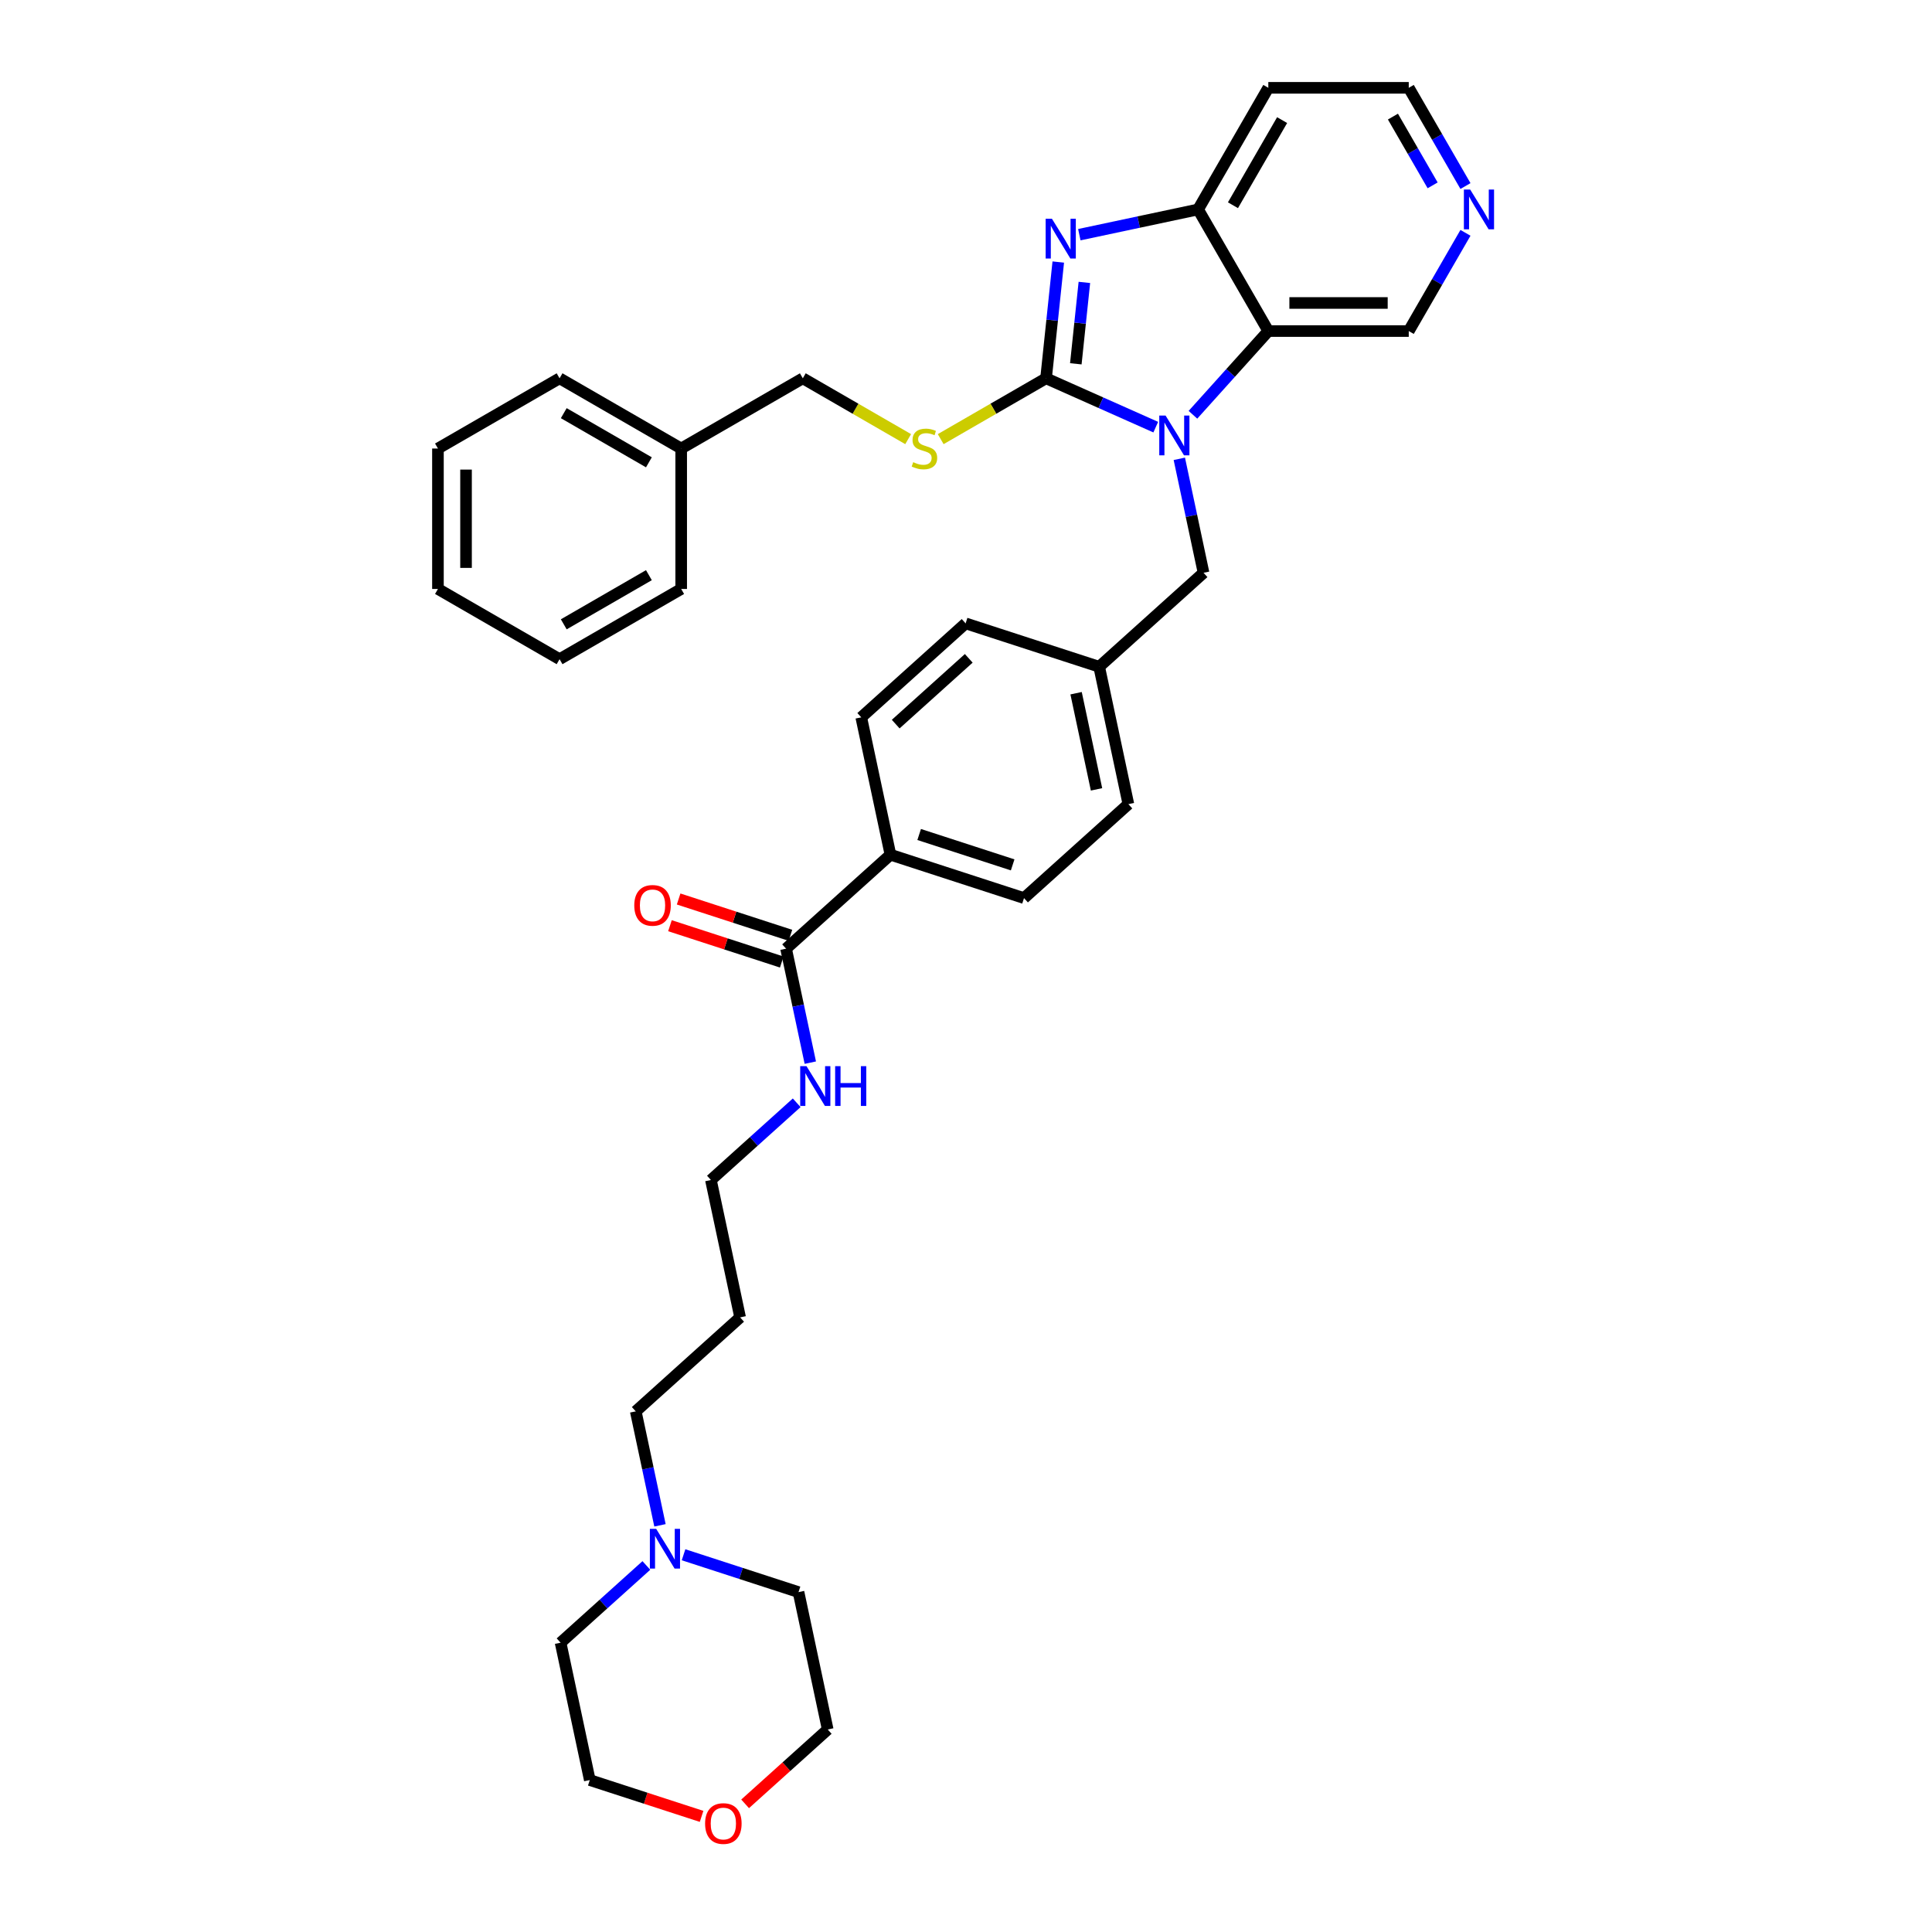 <?xml version='1.0' encoding='iso-8859-1'?>
<svg version='1.1' baseProfile='full'
              xmlns='http://www.w3.org/2000/svg'
                      xmlns:rdkit='http://www.rdkit.org/xml'
                      xmlns:xlink='http://www.w3.org/1999/xlink'
                  xml:space='preserve'
width='1000px' height='1000px' viewBox='0 0 1000 1000'>
<!-- END OF HEADER -->
<rect style='opacity:1.0;fill:#FFFFFF;stroke:none' width='1000' height='1000' x='0' y='0'> </rect>
<path class='bond-0' d='M 541.435,195.81 L 569.826,208.45' style='fill:none;fill-rule:evenodd;stroke:#000000;stroke-width:6px;stroke-linecap:butt;stroke-linejoin:miter;stroke-opacity:1' />
<path class='bond-0' d='M 569.826,208.45 L 598.216,221.091' style='fill:none;fill-rule:evenodd;stroke:#0000FF;stroke-width:6px;stroke-linecap:butt;stroke-linejoin:miter;stroke-opacity:1' />
<path class='bond-1' d='M 541.435,195.81 L 544.598,165.719' style='fill:none;fill-rule:evenodd;stroke:#000000;stroke-width:6px;stroke-linecap:butt;stroke-linejoin:miter;stroke-opacity:1' />
<path class='bond-1' d='M 544.598,165.719 L 547.76,135.629' style='fill:none;fill-rule:evenodd;stroke:#0000FF;stroke-width:6px;stroke-linecap:butt;stroke-linejoin:miter;stroke-opacity:1' />
<path class='bond-1' d='M 556.842,188.303 L 559.056,167.239' style='fill:none;fill-rule:evenodd;stroke:#000000;stroke-width:6px;stroke-linecap:butt;stroke-linejoin:miter;stroke-opacity:1' />
<path class='bond-1' d='M 559.056,167.239 L 561.27,146.176' style='fill:none;fill-rule:evenodd;stroke:#0000FF;stroke-width:6px;stroke-linecap:butt;stroke-linejoin:miter;stroke-opacity:1' />
<path class='bond-4' d='M 541.435,195.81 L 514.168,211.553' style='fill:none;fill-rule:evenodd;stroke:#000000;stroke-width:6px;stroke-linecap:butt;stroke-linejoin:miter;stroke-opacity:1' />
<path class='bond-4' d='M 514.168,211.553 L 486.901,227.295' style='fill:none;fill-rule:evenodd;stroke:#CCCC00;stroke-width:6px;stroke-linecap:butt;stroke-linejoin:miter;stroke-opacity:1' />
<path class='bond-2' d='M 617.464,214.687 L 636.972,193.022' style='fill:none;fill-rule:evenodd;stroke:#0000FF;stroke-width:6px;stroke-linecap:butt;stroke-linejoin:miter;stroke-opacity:1' />
<path class='bond-2' d='M 636.972,193.022 L 656.479,171.357' style='fill:none;fill-rule:evenodd;stroke:#000000;stroke-width:6px;stroke-linecap:butt;stroke-linejoin:miter;stroke-opacity:1' />
<path class='bond-6' d='M 610.414,237.486 L 616.684,266.981' style='fill:none;fill-rule:evenodd;stroke:#0000FF;stroke-width:6px;stroke-linecap:butt;stroke-linejoin:miter;stroke-opacity:1' />
<path class='bond-6' d='M 616.684,266.981 L 622.953,296.477' style='fill:none;fill-rule:evenodd;stroke:#000000;stroke-width:6px;stroke-linecap:butt;stroke-linejoin:miter;stroke-opacity:1' />
<path class='bond-3' d='M 558.657,121.473 L 589.396,114.939' style='fill:none;fill-rule:evenodd;stroke:#0000FF;stroke-width:6px;stroke-linecap:butt;stroke-linejoin:miter;stroke-opacity:1' />
<path class='bond-3' d='M 589.396,114.939 L 620.134,108.406' style='fill:none;fill-rule:evenodd;stroke:#000000;stroke-width:6px;stroke-linecap:butt;stroke-linejoin:miter;stroke-opacity:1' />
<path class='bond-16' d='M 656.479,171.357 L 729.169,171.357' style='fill:none;fill-rule:evenodd;stroke:#000000;stroke-width:6px;stroke-linecap:butt;stroke-linejoin:miter;stroke-opacity:1' />
<path class='bond-16' d='M 667.383,156.819 L 718.265,156.819' style='fill:none;fill-rule:evenodd;stroke:#000000;stroke-width:6px;stroke-linecap:butt;stroke-linejoin:miter;stroke-opacity:1' />
<path class='bond-35' d='M 656.479,171.357 L 620.134,108.406' style='fill:none;fill-rule:evenodd;stroke:#000000;stroke-width:6px;stroke-linecap:butt;stroke-linejoin:miter;stroke-opacity:1' />
<path class='bond-15' d='M 620.134,108.406 L 656.479,45.455' style='fill:none;fill-rule:evenodd;stroke:#000000;stroke-width:6px;stroke-linecap:butt;stroke-linejoin:miter;stroke-opacity:1' />
<path class='bond-15' d='M 638.176,106.232 L 663.618,62.166' style='fill:none;fill-rule:evenodd;stroke:#000000;stroke-width:6px;stroke-linecap:butt;stroke-linejoin:miter;stroke-opacity:1' />
<path class='bond-18' d='M 470.066,227.295 L 442.8,211.553' style='fill:none;fill-rule:evenodd;stroke:#CCCC00;stroke-width:6px;stroke-linecap:butt;stroke-linejoin:miter;stroke-opacity:1' />
<path class='bond-18' d='M 442.8,211.553 L 415.533,195.81' style='fill:none;fill-rule:evenodd;stroke:#000000;stroke-width:6px;stroke-linecap:butt;stroke-linejoin:miter;stroke-opacity:1' />
<path class='bond-5' d='M 406.877,491.033 L 460.896,442.394' style='fill:none;fill-rule:evenodd;stroke:#000000;stroke-width:6px;stroke-linecap:butt;stroke-linejoin:miter;stroke-opacity:1' />
<path class='bond-9' d='M 409.124,484.119 L 380.191,474.719' style='fill:none;fill-rule:evenodd;stroke:#000000;stroke-width:6px;stroke-linecap:butt;stroke-linejoin:miter;stroke-opacity:1' />
<path class='bond-9' d='M 380.191,474.719 L 351.259,465.318' style='fill:none;fill-rule:evenodd;stroke:#FF0000;stroke-width:6px;stroke-linecap:butt;stroke-linejoin:miter;stroke-opacity:1' />
<path class='bond-9' d='M 404.631,497.946 L 375.699,488.545' style='fill:none;fill-rule:evenodd;stroke:#000000;stroke-width:6px;stroke-linecap:butt;stroke-linejoin:miter;stroke-opacity:1' />
<path class='bond-9' d='M 375.699,488.545 L 346.766,479.144' style='fill:none;fill-rule:evenodd;stroke:#FF0000;stroke-width:6px;stroke-linecap:butt;stroke-linejoin:miter;stroke-opacity:1' />
<path class='bond-12' d='M 406.877,491.033 L 413.147,520.528' style='fill:none;fill-rule:evenodd;stroke:#000000;stroke-width:6px;stroke-linecap:butt;stroke-linejoin:miter;stroke-opacity:1' />
<path class='bond-12' d='M 413.147,520.528 L 419.416,550.024' style='fill:none;fill-rule:evenodd;stroke:#0000FF;stroke-width:6px;stroke-linecap:butt;stroke-linejoin:miter;stroke-opacity:1' />
<path class='bond-17' d='M 622.953,296.477 L 568.934,345.116' style='fill:none;fill-rule:evenodd;stroke:#000000;stroke-width:6px;stroke-linecap:butt;stroke-linejoin:miter;stroke-opacity:1' />
<path class='bond-7' d='M 341.605,789.504 L 335.335,760.008' style='fill:none;fill-rule:evenodd;stroke:#0000FF;stroke-width:6px;stroke-linecap:butt;stroke-linejoin:miter;stroke-opacity:1' />
<path class='bond-7' d='M 335.335,760.008 L 329.066,730.513' style='fill:none;fill-rule:evenodd;stroke:#000000;stroke-width:6px;stroke-linecap:butt;stroke-linejoin:miter;stroke-opacity:1' />
<path class='bond-25' d='M 353.803,804.741 L 383.557,814.409' style='fill:none;fill-rule:evenodd;stroke:#0000FF;stroke-width:6px;stroke-linecap:butt;stroke-linejoin:miter;stroke-opacity:1' />
<path class='bond-25' d='M 383.557,814.409 L 413.311,824.076' style='fill:none;fill-rule:evenodd;stroke:#000000;stroke-width:6px;stroke-linecap:butt;stroke-linejoin:miter;stroke-opacity:1' />
<path class='bond-26' d='M 334.555,810.28 L 312.357,830.266' style='fill:none;fill-rule:evenodd;stroke:#0000FF;stroke-width:6px;stroke-linecap:butt;stroke-linejoin:miter;stroke-opacity:1' />
<path class='bond-26' d='M 312.357,830.266 L 290.16,850.253' style='fill:none;fill-rule:evenodd;stroke:#000000;stroke-width:6px;stroke-linecap:butt;stroke-linejoin:miter;stroke-opacity:1' />
<path class='bond-8' d='M 460.896,442.394 L 530.028,464.856' style='fill:none;fill-rule:evenodd;stroke:#000000;stroke-width:6px;stroke-linecap:butt;stroke-linejoin:miter;stroke-opacity:1' />
<path class='bond-8' d='M 475.759,431.937 L 524.151,447.66' style='fill:none;fill-rule:evenodd;stroke:#000000;stroke-width:6px;stroke-linecap:butt;stroke-linejoin:miter;stroke-opacity:1' />
<path class='bond-37' d='M 460.896,442.394 L 445.783,371.292' style='fill:none;fill-rule:evenodd;stroke:#000000;stroke-width:6px;stroke-linecap:butt;stroke-linejoin:miter;stroke-opacity:1' />
<path class='bond-10' d='M 758.522,120.516 L 743.845,145.936' style='fill:none;fill-rule:evenodd;stroke:#0000FF;stroke-width:6px;stroke-linecap:butt;stroke-linejoin:miter;stroke-opacity:1' />
<path class='bond-10' d='M 743.845,145.936 L 729.169,171.357' style='fill:none;fill-rule:evenodd;stroke:#000000;stroke-width:6px;stroke-linecap:butt;stroke-linejoin:miter;stroke-opacity:1' />
<path class='bond-36' d='M 758.522,96.296 L 743.845,70.875' style='fill:none;fill-rule:evenodd;stroke:#0000FF;stroke-width:6px;stroke-linecap:butt;stroke-linejoin:miter;stroke-opacity:1' />
<path class='bond-36' d='M 743.845,70.875 L 729.169,45.455' style='fill:none;fill-rule:evenodd;stroke:#000000;stroke-width:6px;stroke-linecap:butt;stroke-linejoin:miter;stroke-opacity:1' />
<path class='bond-36' d='M 741.529,95.938 L 731.255,78.144' style='fill:none;fill-rule:evenodd;stroke:#0000FF;stroke-width:6px;stroke-linecap:butt;stroke-linejoin:miter;stroke-opacity:1' />
<path class='bond-36' d='M 731.255,78.144 L 720.982,60.35' style='fill:none;fill-rule:evenodd;stroke:#000000;stroke-width:6px;stroke-linecap:butt;stroke-linejoin:miter;stroke-opacity:1' />
<path class='bond-11' d='M 363.138,940.156 L 334.205,930.755' style='fill:none;fill-rule:evenodd;stroke:#FF0000;stroke-width:6px;stroke-linecap:butt;stroke-linejoin:miter;stroke-opacity:1' />
<path class='bond-11' d='M 334.205,930.755 L 305.273,921.354' style='fill:none;fill-rule:evenodd;stroke:#000000;stroke-width:6px;stroke-linecap:butt;stroke-linejoin:miter;stroke-opacity:1' />
<path class='bond-39' d='M 385.672,933.672 L 407.048,914.425' style='fill:none;fill-rule:evenodd;stroke:#FF0000;stroke-width:6px;stroke-linecap:butt;stroke-linejoin:miter;stroke-opacity:1' />
<path class='bond-39' d='M 407.048,914.425 L 428.424,895.178' style='fill:none;fill-rule:evenodd;stroke:#000000;stroke-width:6px;stroke-linecap:butt;stroke-linejoin:miter;stroke-opacity:1' />
<path class='bond-27' d='M 412.366,570.799 L 390.169,590.786' style='fill:none;fill-rule:evenodd;stroke:#0000FF;stroke-width:6px;stroke-linecap:butt;stroke-linejoin:miter;stroke-opacity:1' />
<path class='bond-27' d='M 390.169,590.786 L 367.972,610.773' style='fill:none;fill-rule:evenodd;stroke:#000000;stroke-width:6px;stroke-linecap:butt;stroke-linejoin:miter;stroke-opacity:1' />
<path class='bond-13' d='M 445.783,371.292 L 499.802,322.653' style='fill:none;fill-rule:evenodd;stroke:#000000;stroke-width:6px;stroke-linecap:butt;stroke-linejoin:miter;stroke-opacity:1' />
<path class='bond-13' d='M 463.614,374.8 L 501.427,340.753' style='fill:none;fill-rule:evenodd;stroke:#000000;stroke-width:6px;stroke-linecap:butt;stroke-linejoin:miter;stroke-opacity:1' />
<path class='bond-14' d='M 530.028,464.856 L 584.047,416.217' style='fill:none;fill-rule:evenodd;stroke:#000000;stroke-width:6px;stroke-linecap:butt;stroke-linejoin:miter;stroke-opacity:1' />
<path class='bond-24' d='M 656.479,45.455 L 729.169,45.455' style='fill:none;fill-rule:evenodd;stroke:#000000;stroke-width:6px;stroke-linecap:butt;stroke-linejoin:miter;stroke-opacity:1' />
<path class='bond-19' d='M 568.934,345.116 L 499.802,322.653' style='fill:none;fill-rule:evenodd;stroke:#000000;stroke-width:6px;stroke-linecap:butt;stroke-linejoin:miter;stroke-opacity:1' />
<path class='bond-20' d='M 568.934,345.116 L 584.047,416.217' style='fill:none;fill-rule:evenodd;stroke:#000000;stroke-width:6px;stroke-linecap:butt;stroke-linejoin:miter;stroke-opacity:1' />
<path class='bond-20' d='M 556.981,358.804 L 567.56,408.574' style='fill:none;fill-rule:evenodd;stroke:#000000;stroke-width:6px;stroke-linecap:butt;stroke-linejoin:miter;stroke-opacity:1' />
<path class='bond-22' d='M 415.533,195.81 L 352.582,232.155' style='fill:none;fill-rule:evenodd;stroke:#000000;stroke-width:6px;stroke-linecap:butt;stroke-linejoin:miter;stroke-opacity:1' />
<path class='bond-21' d='M 329.066,730.513 L 383.085,681.874' style='fill:none;fill-rule:evenodd;stroke:#000000;stroke-width:6px;stroke-linecap:butt;stroke-linejoin:miter;stroke-opacity:1' />
<path class='bond-30' d='M 352.582,232.155 L 289.631,195.81' style='fill:none;fill-rule:evenodd;stroke:#000000;stroke-width:6px;stroke-linecap:butt;stroke-linejoin:miter;stroke-opacity:1' />
<path class='bond-30' d='M 335.87,239.293 L 291.804,213.852' style='fill:none;fill-rule:evenodd;stroke:#000000;stroke-width:6px;stroke-linecap:butt;stroke-linejoin:miter;stroke-opacity:1' />
<path class='bond-31' d='M 352.582,232.155 L 352.582,304.845' style='fill:none;fill-rule:evenodd;stroke:#000000;stroke-width:6px;stroke-linecap:butt;stroke-linejoin:miter;stroke-opacity:1' />
<path class='bond-23' d='M 383.085,681.874 L 367.972,610.773' style='fill:none;fill-rule:evenodd;stroke:#000000;stroke-width:6px;stroke-linecap:butt;stroke-linejoin:miter;stroke-opacity:1' />
<path class='bond-29' d='M 413.311,824.076 L 428.424,895.178' style='fill:none;fill-rule:evenodd;stroke:#000000;stroke-width:6px;stroke-linecap:butt;stroke-linejoin:miter;stroke-opacity:1' />
<path class='bond-28' d='M 290.16,850.253 L 305.273,921.354' style='fill:none;fill-rule:evenodd;stroke:#000000;stroke-width:6px;stroke-linecap:butt;stroke-linejoin:miter;stroke-opacity:1' />
<path class='bond-33' d='M 289.631,195.81 L 226.679,232.155' style='fill:none;fill-rule:evenodd;stroke:#000000;stroke-width:6px;stroke-linecap:butt;stroke-linejoin:miter;stroke-opacity:1' />
<path class='bond-32' d='M 352.582,304.845 L 289.631,341.19' style='fill:none;fill-rule:evenodd;stroke:#000000;stroke-width:6px;stroke-linecap:butt;stroke-linejoin:miter;stroke-opacity:1' />
<path class='bond-32' d='M 335.87,297.706 L 291.804,323.148' style='fill:none;fill-rule:evenodd;stroke:#000000;stroke-width:6px;stroke-linecap:butt;stroke-linejoin:miter;stroke-opacity:1' />
<path class='bond-34' d='M 289.631,341.19 L 226.679,304.845' style='fill:none;fill-rule:evenodd;stroke:#000000;stroke-width:6px;stroke-linecap:butt;stroke-linejoin:miter;stroke-opacity:1' />
<path class='bond-38' d='M 226.679,232.155 L 226.679,304.845' style='fill:none;fill-rule:evenodd;stroke:#000000;stroke-width:6px;stroke-linecap:butt;stroke-linejoin:miter;stroke-opacity:1' />
<path class='bond-38' d='M 241.217,243.058 L 241.217,293.941' style='fill:none;fill-rule:evenodd;stroke:#000000;stroke-width:6px;stroke-linecap:butt;stroke-linejoin:miter;stroke-opacity:1' />
<path  class='atom-1' d='M 603.29 215.083
L 610.036 225.986
Q 610.704 227.062, 611.78 229.01
Q 612.856 230.958, 612.914 231.075
L 612.914 215.083
L 615.647 215.083
L 615.647 235.669
L 612.827 235.669
L 605.587 223.747
Q 604.744 222.352, 603.842 220.753
Q 602.97 219.153, 602.708 218.659
L 602.708 235.669
L 600.033 235.669
L 600.033 215.083
L 603.29 215.083
' fill='#0000FF'/>
<path  class='atom-2' d='M 544.483 113.226
L 551.228 124.129
Q 551.897 125.205, 552.973 127.153
Q 554.049 129.101, 554.107 129.218
L 554.107 113.226
L 556.84 113.226
L 556.84 133.812
L 554.02 133.812
L 546.78 121.89
Q 545.937 120.495, 545.035 118.896
Q 544.163 117.296, 543.901 116.802
L 543.901 133.812
L 541.226 133.812
L 541.226 113.226
L 544.483 113.226
' fill='#0000FF'/>
<path  class='atom-5' d='M 472.669 239.22
Q 472.901 239.308, 473.861 239.715
Q 474.82 240.122, 475.867 240.383
Q 476.943 240.616, 477.99 240.616
Q 479.938 240.616, 481.072 239.686
Q 482.206 238.726, 482.206 237.069
Q 482.206 235.935, 481.624 235.237
Q 481.072 234.539, 480.199 234.161
Q 479.327 233.783, 477.873 233.347
Q 476.041 232.795, 474.937 232.271
Q 473.861 231.748, 473.076 230.643
Q 472.32 229.538, 472.32 227.677
Q 472.32 225.09, 474.064 223.49
Q 475.838 221.891, 479.327 221.891
Q 481.711 221.891, 484.415 223.025
L 483.747 225.264
Q 481.275 224.246, 479.414 224.246
Q 477.408 224.246, 476.303 225.09
Q 475.198 225.904, 475.227 227.328
Q 475.227 228.433, 475.78 229.102
Q 476.361 229.771, 477.175 230.149
Q 478.019 230.527, 479.414 230.963
Q 481.275 231.544, 482.38 232.126
Q 483.485 232.707, 484.27 233.9
Q 485.084 235.063, 485.084 237.069
Q 485.084 239.918, 483.165 241.459
Q 481.275 242.971, 478.106 242.971
Q 476.274 242.971, 474.878 242.564
Q 473.512 242.186, 471.884 241.517
L 472.669 239.22
' fill='#CCCC00'/>
<path  class='atom-8' d='M 339.628 791.321
L 346.374 802.225
Q 347.043 803.3, 348.118 805.248
Q 349.194 807.197, 349.252 807.313
L 349.252 791.321
L 351.986 791.321
L 351.986 811.907
L 349.165 811.907
L 341.925 799.986
Q 341.082 798.59, 340.181 796.991
Q 339.308 795.392, 339.047 794.897
L 339.047 811.907
L 336.372 811.907
L 336.372 791.321
L 339.628 791.321
' fill='#0000FF'/>
<path  class='atom-10' d='M 328.296 468.628
Q 328.296 463.685, 330.738 460.923
Q 333.181 458.161, 337.746 458.161
Q 342.31 458.161, 344.753 460.923
Q 347.195 463.685, 347.195 468.628
Q 347.195 473.629, 344.724 476.479
Q 342.252 479.299, 337.746 479.299
Q 333.21 479.299, 330.738 476.479
Q 328.296 473.658, 328.296 468.628
M 337.746 476.973
Q 340.886 476.973, 342.572 474.88
Q 344.288 472.757, 344.288 468.628
Q 344.288 464.587, 342.572 462.551
Q 340.886 460.487, 337.746 460.487
Q 334.605 460.487, 332.89 462.522
Q 331.203 464.558, 331.203 468.628
Q 331.203 472.786, 332.89 474.88
Q 334.605 476.973, 337.746 476.973
' fill='#FF0000'/>
<path  class='atom-11' d='M 760.963 98.113
L 767.709 109.016
Q 768.378 110.092, 769.453 112.04
Q 770.529 113.988, 770.587 114.105
L 770.587 98.113
L 773.321 98.113
L 773.321 118.699
L 770.5 118.699
L 763.26 106.777
Q 762.417 105.382, 761.516 103.783
Q 760.643 102.183, 760.382 101.689
L 760.382 118.699
L 757.707 118.699
L 757.707 98.113
L 760.963 98.113
' fill='#0000FF'/>
<path  class='atom-12' d='M 364.955 943.875
Q 364.955 938.932, 367.397 936.17
Q 369.84 933.407, 374.405 933.407
Q 378.97 933.407, 381.412 936.17
Q 383.854 938.932, 383.854 943.875
Q 383.854 948.876, 381.383 951.725
Q 378.912 954.545, 374.405 954.545
Q 369.869 954.545, 367.397 951.725
Q 364.955 948.905, 364.955 943.875
M 374.405 952.219
Q 377.545 952.219, 379.231 950.126
Q 380.947 948.003, 380.947 943.875
Q 380.947 939.833, 379.231 937.798
Q 377.545 935.733, 374.405 935.733
Q 371.265 935.733, 369.549 937.769
Q 367.863 939.804, 367.863 943.875
Q 367.863 948.032, 369.549 950.126
Q 371.265 952.219, 374.405 952.219
' fill='#FF0000'/>
<path  class='atom-13' d='M 417.44 551.841
L 424.186 562.744
Q 424.855 563.82, 425.93 565.768
Q 427.006 567.716, 427.064 567.833
L 427.064 551.841
L 429.797 551.841
L 429.797 572.427
L 426.977 572.427
L 419.737 560.505
Q 418.894 559.11, 417.993 557.511
Q 417.12 555.912, 416.859 555.417
L 416.859 572.427
L 414.184 572.427
L 414.184 551.841
L 417.44 551.841
' fill='#0000FF'/>
<path  class='atom-13' d='M 432.269 551.841
L 435.06 551.841
L 435.06 560.593
L 445.586 560.593
L 445.586 551.841
L 448.377 551.841
L 448.377 572.427
L 445.586 572.427
L 445.586 562.919
L 435.06 562.919
L 435.06 572.427
L 432.269 572.427
L 432.269 551.841
' fill='#0000FF'/>
</svg>
